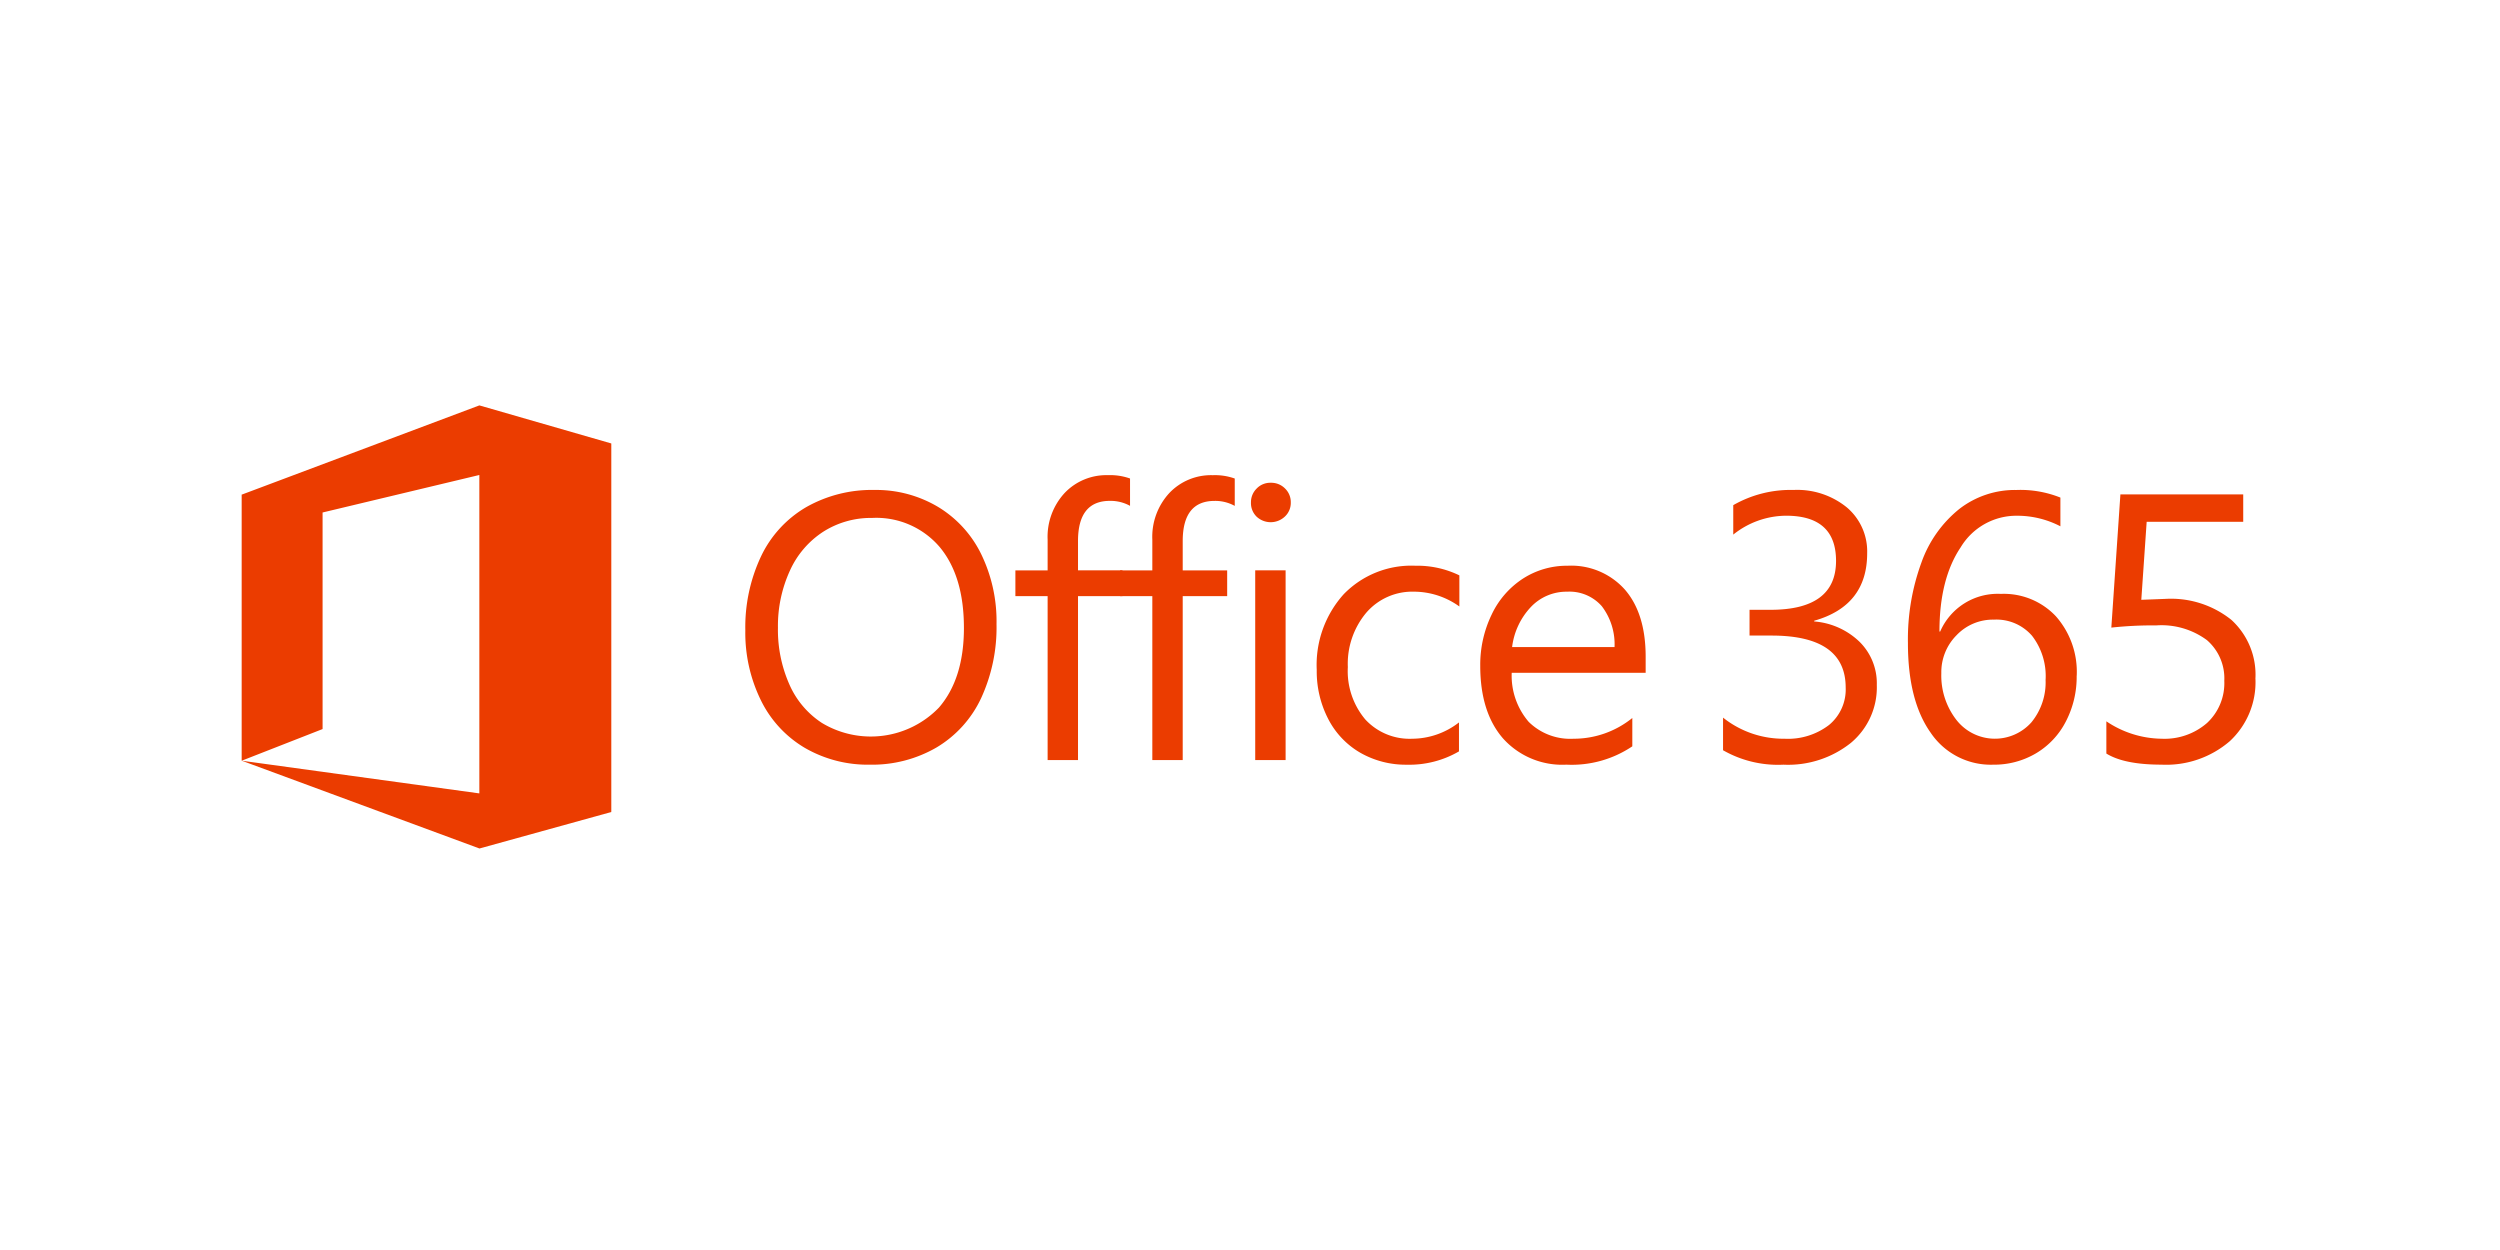 <svg xmlns="http://www.w3.org/2000/svg" xmlns:xlink="http://www.w3.org/1999/xlink" width="300" height="150" viewBox="0 0 300 150">
  <defs>
    <clipPath id="clip-logo-microsoft-office_365-full-colour">
      <rect width="300" height="150"/>
    </clipPath>
  </defs>
  <g id="logo-microsoft-office_365-full-colour" data-name="logo-microsoft-office—365-full-colour" clip-path="url(#clip-logo-microsoft-office_365-full-colour)">
    <g id="office-365" transform="translate(29 48.648)">
      <path id="Path_175" data-name="Path 175" d="M170.629,37.305a20.265,20.265,0,0,1-1.854,8.924,13.562,13.562,0,0,1-5.337,5.9,15.392,15.392,0,0,1-8.013,2.069,15.052,15.052,0,0,1-7.791-2.011,13.517,13.517,0,0,1-5.279-5.715,18.348,18.348,0,0,1-1.869-8.39,19.914,19.914,0,0,1,1.891-8.893,13.56,13.56,0,0,1,5.423-5.9,15.963,15.963,0,0,1,8.18-2.057,14.512,14.512,0,0,1,7.616,2.023,13.545,13.545,0,0,1,5.2,5.69,18.435,18.435,0,0,1,1.834,8.358m-3.912.489q0-6.225-2.911-9.714a10,10,0,0,0-8.114-3.489,10.647,10.647,0,0,0-5.858,1.656,10.9,10.9,0,0,0-4.013,4.7,15.9,15.9,0,0,0-1.422,6.8,16.2,16.2,0,0,0,1.368,6.815,10.579,10.579,0,0,0,3.9,4.624,11.367,11.367,0,0,0,14.05-1.834q3-3.471,3-9.561m19.938-14.648a4.839,4.839,0,0,0-2.425-.6q-3.823,0-3.823,4.826v3.511h5.335V33.97h-5.335V53.643h-3.646V33.97h-3.868V30.882h3.868v-3.69a7.754,7.754,0,0,1,2.044-5.6,6.9,6.9,0,0,1,5.2-2.135,7.11,7.11,0,0,1,2.645.4v3.289h0Z" transform="translate(-80.047 -11.085)" fill="#eb3c00"/>
      <path id="Path_176" data-name="Path 176" d="M119.172,12.061a4.834,4.834,0,0,0-2.423-.6q-3.823,0-3.823,4.826V19.8h5.335v3.088h-5.335V42.558h-3.647V22.884h-3.868V19.8h3.868v-3.69a7.749,7.749,0,0,1,2.046-5.6,6.892,6.892,0,0,1,5.2-2.135,7.1,7.1,0,0,1,2.645.4v3.289Zm6.723-.422a2.242,2.242,0,0,1-.711,1.7,2.477,2.477,0,0,1-3.379.023,2.273,2.273,0,0,1-.689-1.723,2.293,2.293,0,0,1,.677-1.655,2.264,2.264,0,0,1,1.7-.7,2.318,2.318,0,0,1,1.712.689,2.266,2.266,0,0,1,.69,1.668m-.622,30.918h-3.647V19.794h3.647Zm20.806-1.042a11.837,11.837,0,0,1-6.247,1.6,10.99,10.99,0,0,1-5.591-1.433,9.9,9.9,0,0,1-3.856-4.06,12.446,12.446,0,0,1-1.377-5.889,12.678,12.678,0,0,1,3.233-9.072,11.3,11.3,0,0,1,8.614-3.423,11.527,11.527,0,0,1,5.269,1.157v3.733a9.342,9.342,0,0,0-5.424-1.777,7.288,7.288,0,0,0-5.746,2.523A9.532,9.532,0,0,0,132.74,31.4a9,9,0,0,0,2.1,6.291A7.236,7.236,0,0,0,140.477,40a9.192,9.192,0,0,0,5.6-1.957v3.47Zm22.4-9.425H152.406a8.492,8.492,0,0,0,2.035,5.88A7.1,7.1,0,0,0,159.829,40a11.17,11.17,0,0,0,7.049-2.489v3.4a13.015,13.015,0,0,1-7.914,2.2,9.545,9.545,0,0,1-7.6-3.146q-2.732-3.143-2.734-8.7A13.816,13.816,0,0,1,150,25.1a10.455,10.455,0,0,1,3.767-4.323,9.716,9.716,0,0,1,5.334-1.536A8.618,8.618,0,0,1,166,22.12q2.481,2.876,2.479,8.057v1.912ZM164.745,29a7.541,7.541,0,0,0-1.525-4.9,5.16,5.16,0,0,0-4.166-1.745,5.872,5.872,0,0,0-4.334,1.822A8.493,8.493,0,0,0,152.453,29h12.292Zm31.471,4.534a8.683,8.683,0,0,1-3.089,6.947,12.078,12.078,0,0,1-8.114,2.633,13.265,13.265,0,0,1-7.248-1.733V37.467A11.628,11.628,0,0,0,185.143,40a8.1,8.1,0,0,0,5.348-1.656,5.517,5.517,0,0,0,1.991-4.479q0-6.243-8.892-6.245h-2.645V24.529h2.511q7.868,0,7.869-5.869,0-5.423-6-5.422a10.216,10.216,0,0,0-6.334,2.267V11.97a13.849,13.849,0,0,1,7.246-1.823,9.422,9.422,0,0,1,6.391,2.1,6.918,6.918,0,0,1,2.432,5.5q0,6.293-6.357,8.093v.087a8.82,8.82,0,0,1,5.448,2.446,7,7,0,0,1,2.066,5.157M220.2,32.445a11.584,11.584,0,0,1-1.3,5.49,9.44,9.44,0,0,1-3.592,3.823,9.866,9.866,0,0,1-5.134,1.356,8.7,8.7,0,0,1-7.5-3.845q-2.723-3.844-2.722-10.738a26.771,26.771,0,0,1,1.613-9.656,14.4,14.4,0,0,1,4.565-6.456,10.9,10.9,0,0,1,6.825-2.269,12.905,12.905,0,0,1,5.293.912v3.446a11.234,11.234,0,0,0-5.2-1.267,7.8,7.8,0,0,0-6.768,3.791q-2.547,3.789-2.546,10.1h.09a7.513,7.513,0,0,1,7.269-4.513,8.576,8.576,0,0,1,6.625,2.7,10.08,10.08,0,0,1,2.489,7.123m-3.733.466a7.917,7.917,0,0,0-1.634-5.269,5.657,5.657,0,0,0-4.569-1.93,6.011,6.011,0,0,0-4.491,1.877,6.279,6.279,0,0,0-1.821,4.544,8.668,8.668,0,0,0,1.81,5.612,5.862,5.862,0,0,0,9,.29,7.562,7.562,0,0,0,1.7-5.123m25.186-.089a9.657,9.657,0,0,1-3.077,7.471,11.693,11.693,0,0,1-8.215,2.819q-4.448,0-6.6-1.332V37.911A12.107,12.107,0,0,0,230.4,40a7.755,7.755,0,0,0,5.445-1.891,6.521,6.521,0,0,0,2.07-5.064,6.059,6.059,0,0,0-2.089-4.882A9.172,9.172,0,0,0,229.76,26.4a46.63,46.63,0,0,0-5.4.264l1.088-15.982h14.739v3.289H228.6l-.644,9.358,2.934-.113a11.586,11.586,0,0,1,7.869,2.515,8.9,8.9,0,0,1,2.89,7.09M44.356,48.744l0,0V4.567L28.524,0,.071,10.684,0,10.7,0,42.639l9.71-3.8V12.851l18.811-4.5,0,38.209L.019,42.639l28.5,10.525v.012l15.83-4.381v-.05Z" fill="#eb3c00"/>
    </g>
  </g>
</svg>
